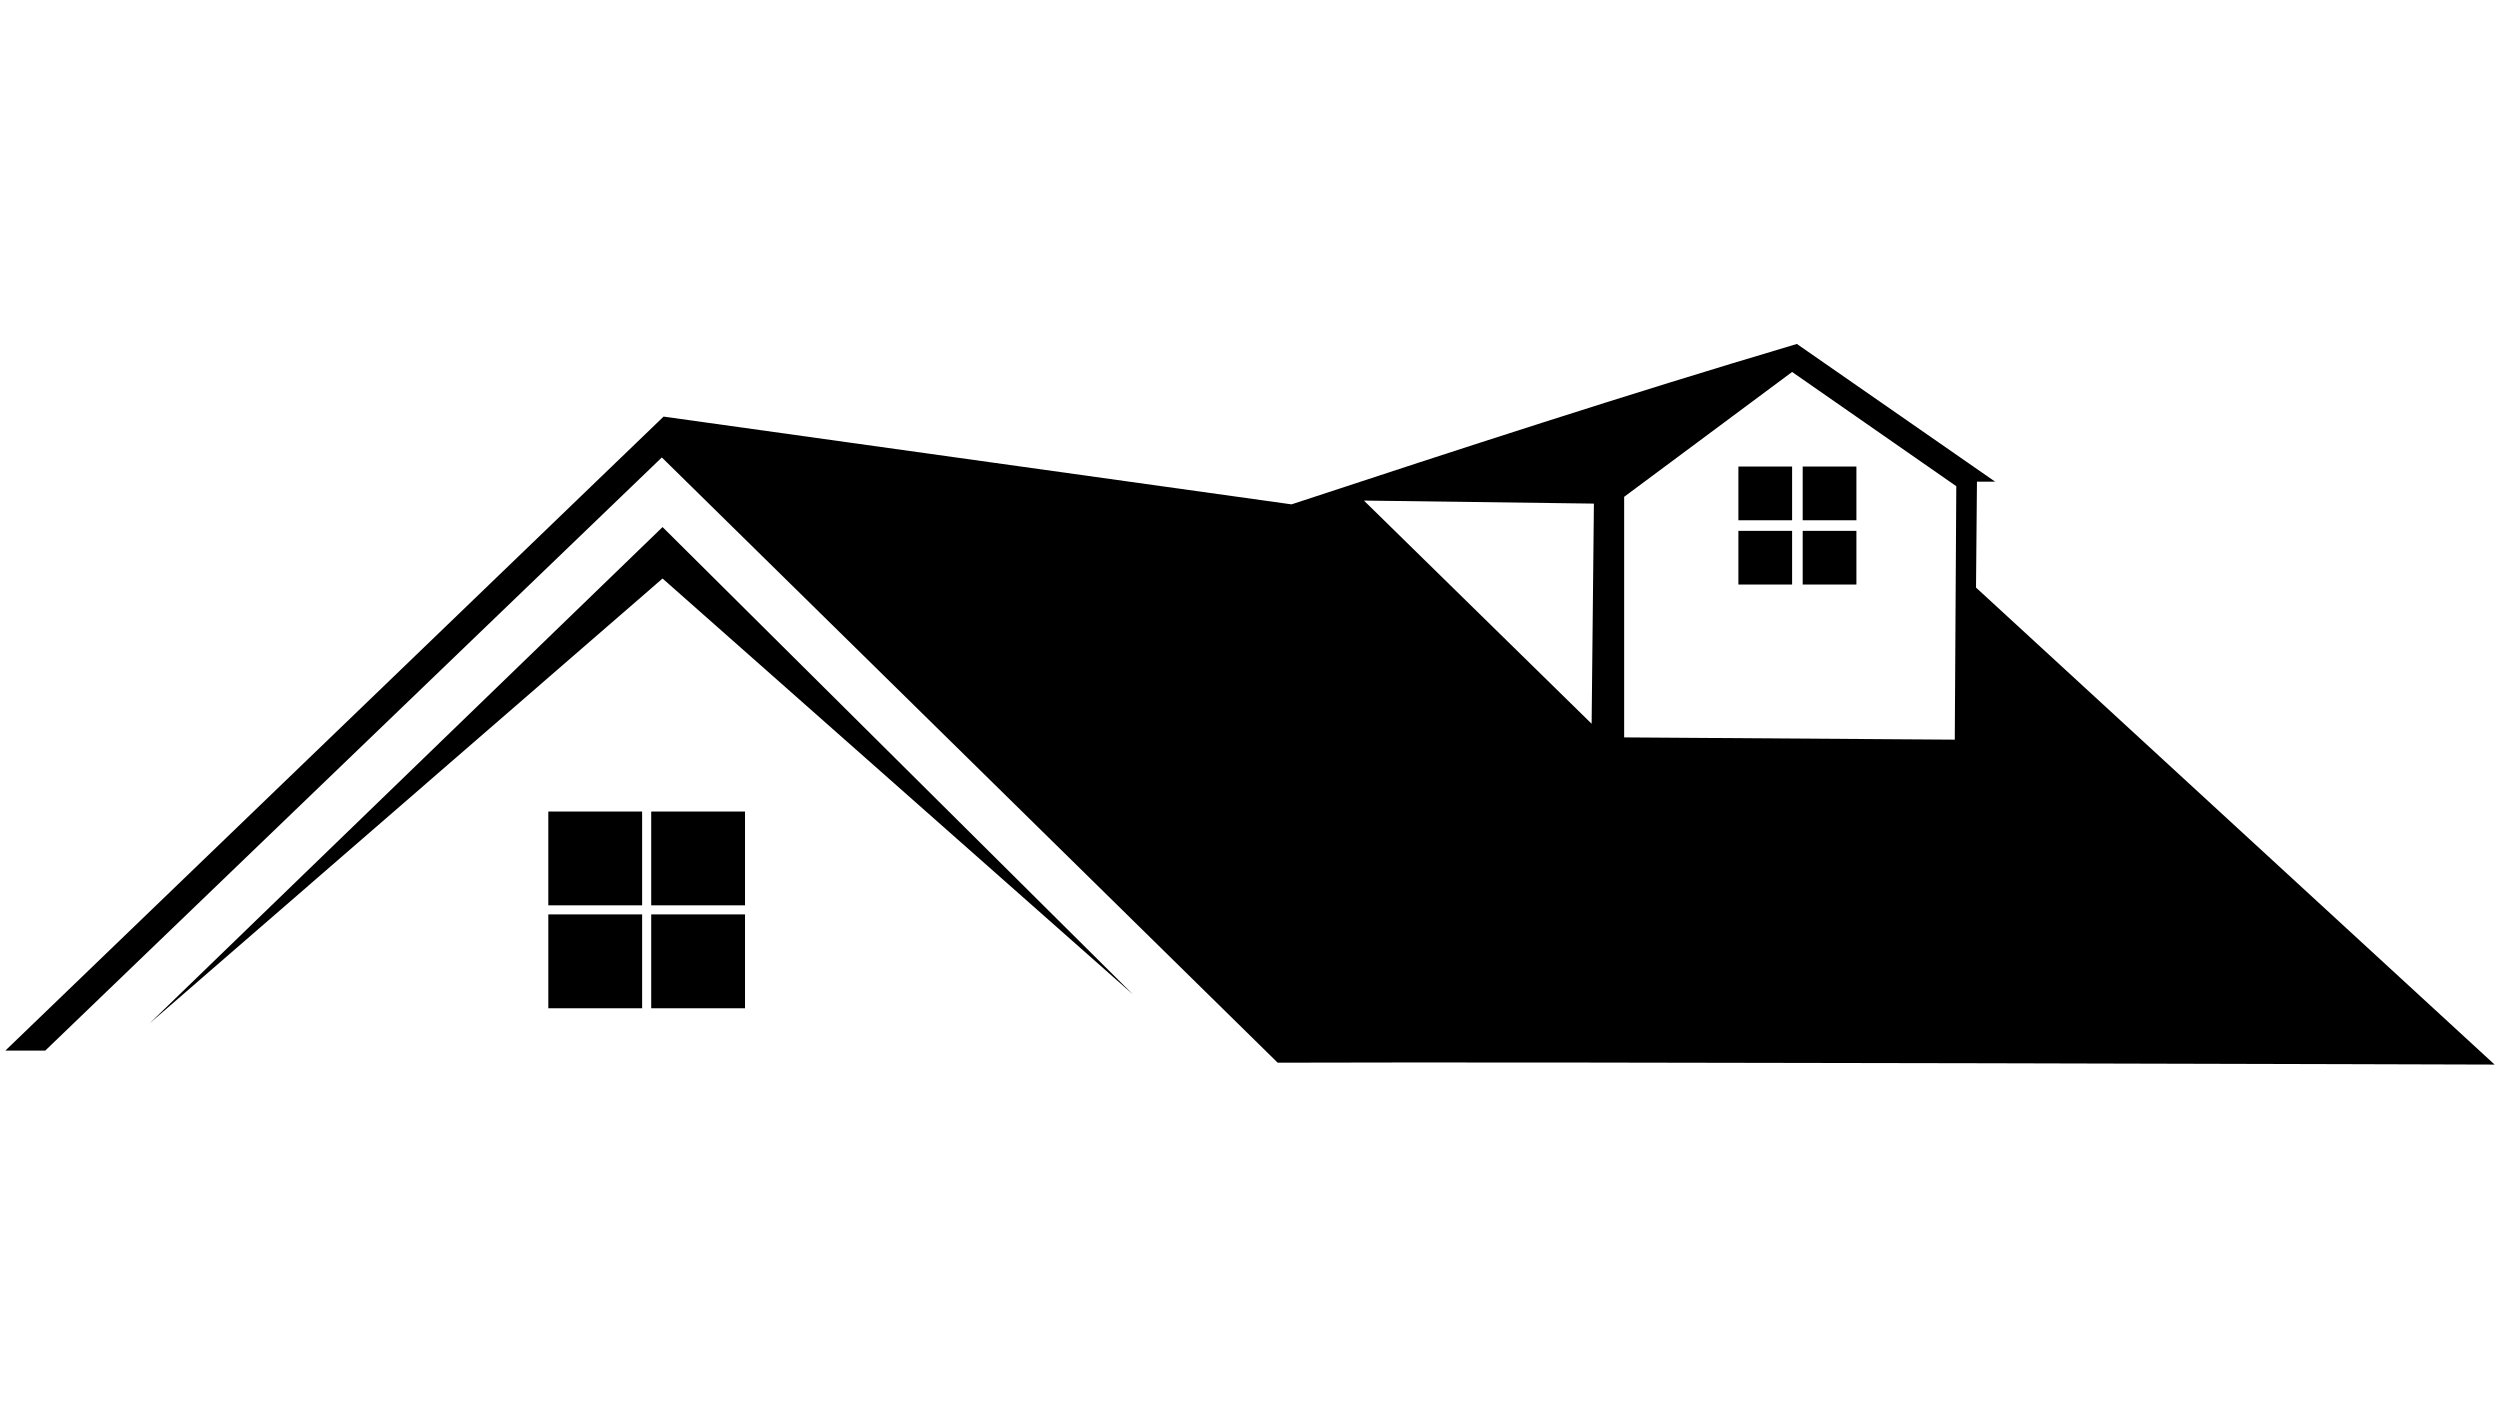 <?xml version="1.0" encoding="UTF-8"?>
<svg id="a" data-name="Layer 1" xmlns="http://www.w3.org/2000/svg" width="359.068" height="202.307" viewBox="0 0 359.068 202.307">
  <path d="M358.297,152.905l-74.488-68.513.136-15.214s.869,0,2.608,0c0,0-9.49-6.592-28.469-19.776-24.536,7.281-48.237,15.016-72.585,23.037l-90.19-12.605S63.796,90.187.771,150.894c3.818,0,5.727,0,5.727,0,59.039-56.795,88.559-85.193,88.559-85.193l88.451,86.93c39.262-.145,174.787.272,174.787.272h0ZM78.752,116.559h13.474v13.474h-13.474v-13.474h0ZM92.227,131.337v13.474h-13.474v-13.474h13.474ZM93.531,116.559h13.474v13.474h-13.474v-13.474h0ZM107.005,131.337v13.474h-13.474v-13.474h13.474ZM162.75,142.856c-45.059-44.769-67.589-67.154-67.589-67.154,0,0-24.558,23.761-73.674,71.283,49.116-42.596,73.674-63.894,73.674-63.894,45.059,39.843,67.589,59.764,67.589,59.764h0ZM280.759,106.235c.145-24.269.217-36.403.217-36.403,0,0-7.86-5.47-23.58-16.408,0,0-8.041,5.977-24.123,17.93v34.555c31.657.217,47.486.326,47.486.326h0ZM249.68,67.009h7.715v7.715h-7.715v-7.715h0ZM257.395,76.245v7.715h-7.715v-7.715h7.715ZM258.916,67.009h7.715v7.715h-7.715v-7.715h0ZM266.631,76.245v7.715h-7.715v-7.715h7.715ZM228.927,72.331c-.218,21.08-.326,31.621-.326,31.621,0,0-10.902-10.685-32.708-32.056l33.034.435h0Z" fill-rule="evenodd"/>
</svg>